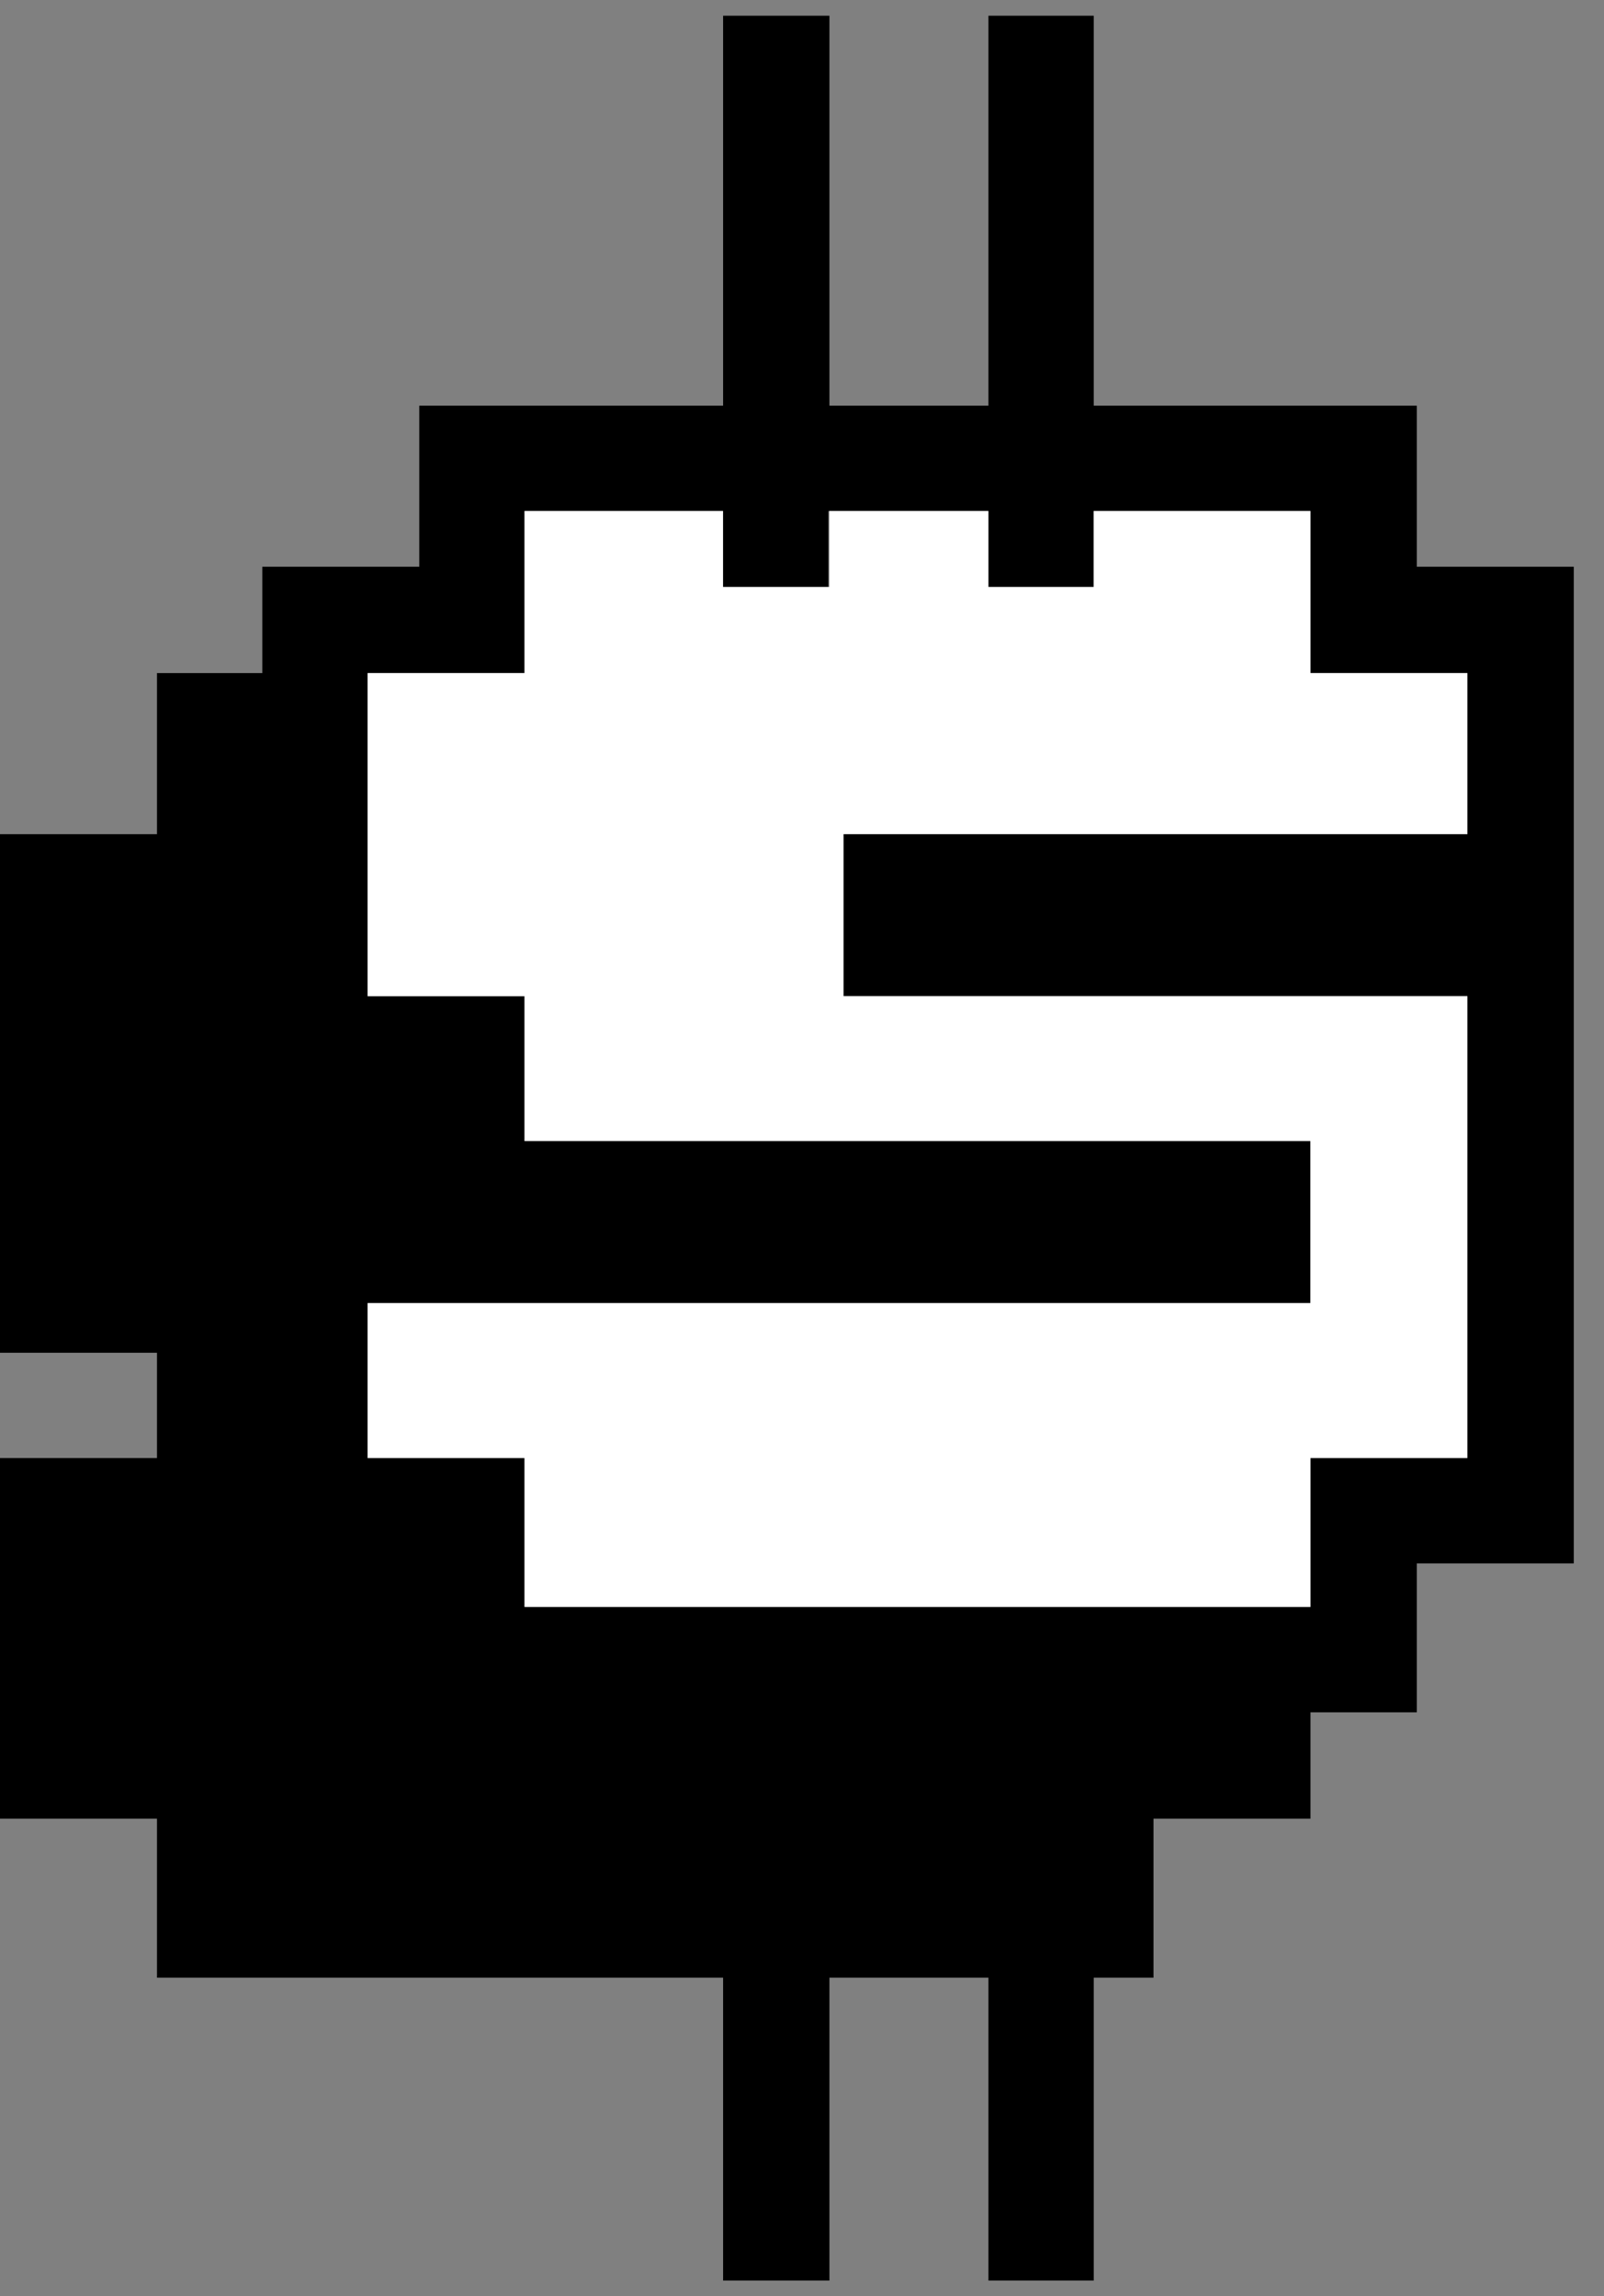 <svg width="51" height="73" viewBox="0 0 51 73" fill="none" xmlns="http://www.w3.org/2000/svg">
<rect x="0" y="0" width="51" height="73" fill="#808080" stroke="none"/>
<path fill-rule="evenodd" clip-rule="evenodd" d="M22.991 12.897V0.5H26.372V12.897H31.428V0.5H34.776V12.897H45.048V18.017H50.039V49.702H45.048V54.436H41.667V57.817H36.676V62.872H34.776V72.5H31.428V62.872H26.372V72.5H22.991V62.872H4.991V57.817H0V46.353H4.991V43.005H0V26.518H4.991V21.398H8.34V18.017H13.331V12.897H22.991ZM34.776 16.246V18.661H31.428V16.246H26.34V18.661H22.991V16.246H16.68V21.398H11.689V31.67H16.68V36.275H41.667V41.427H11.689V46.353H16.68V51.087H41.667V46.353H46.658V31.67H26.791V26.518H46.658V21.398H41.667V16.246H34.776Z" fill="black"/>
<path d="M22.988 16.245V18.66H26.369V16.245H31.425V18.66H34.774V16.245H41.665V21.397H46.656V26.517H26.821V31.669H46.656V46.352H41.665V51.086H16.677V46.352H11.687V41.426H41.665V36.274H16.677V31.669H11.687V21.397H16.677V16.245H22.988Z" fill="white"/>
</svg>
